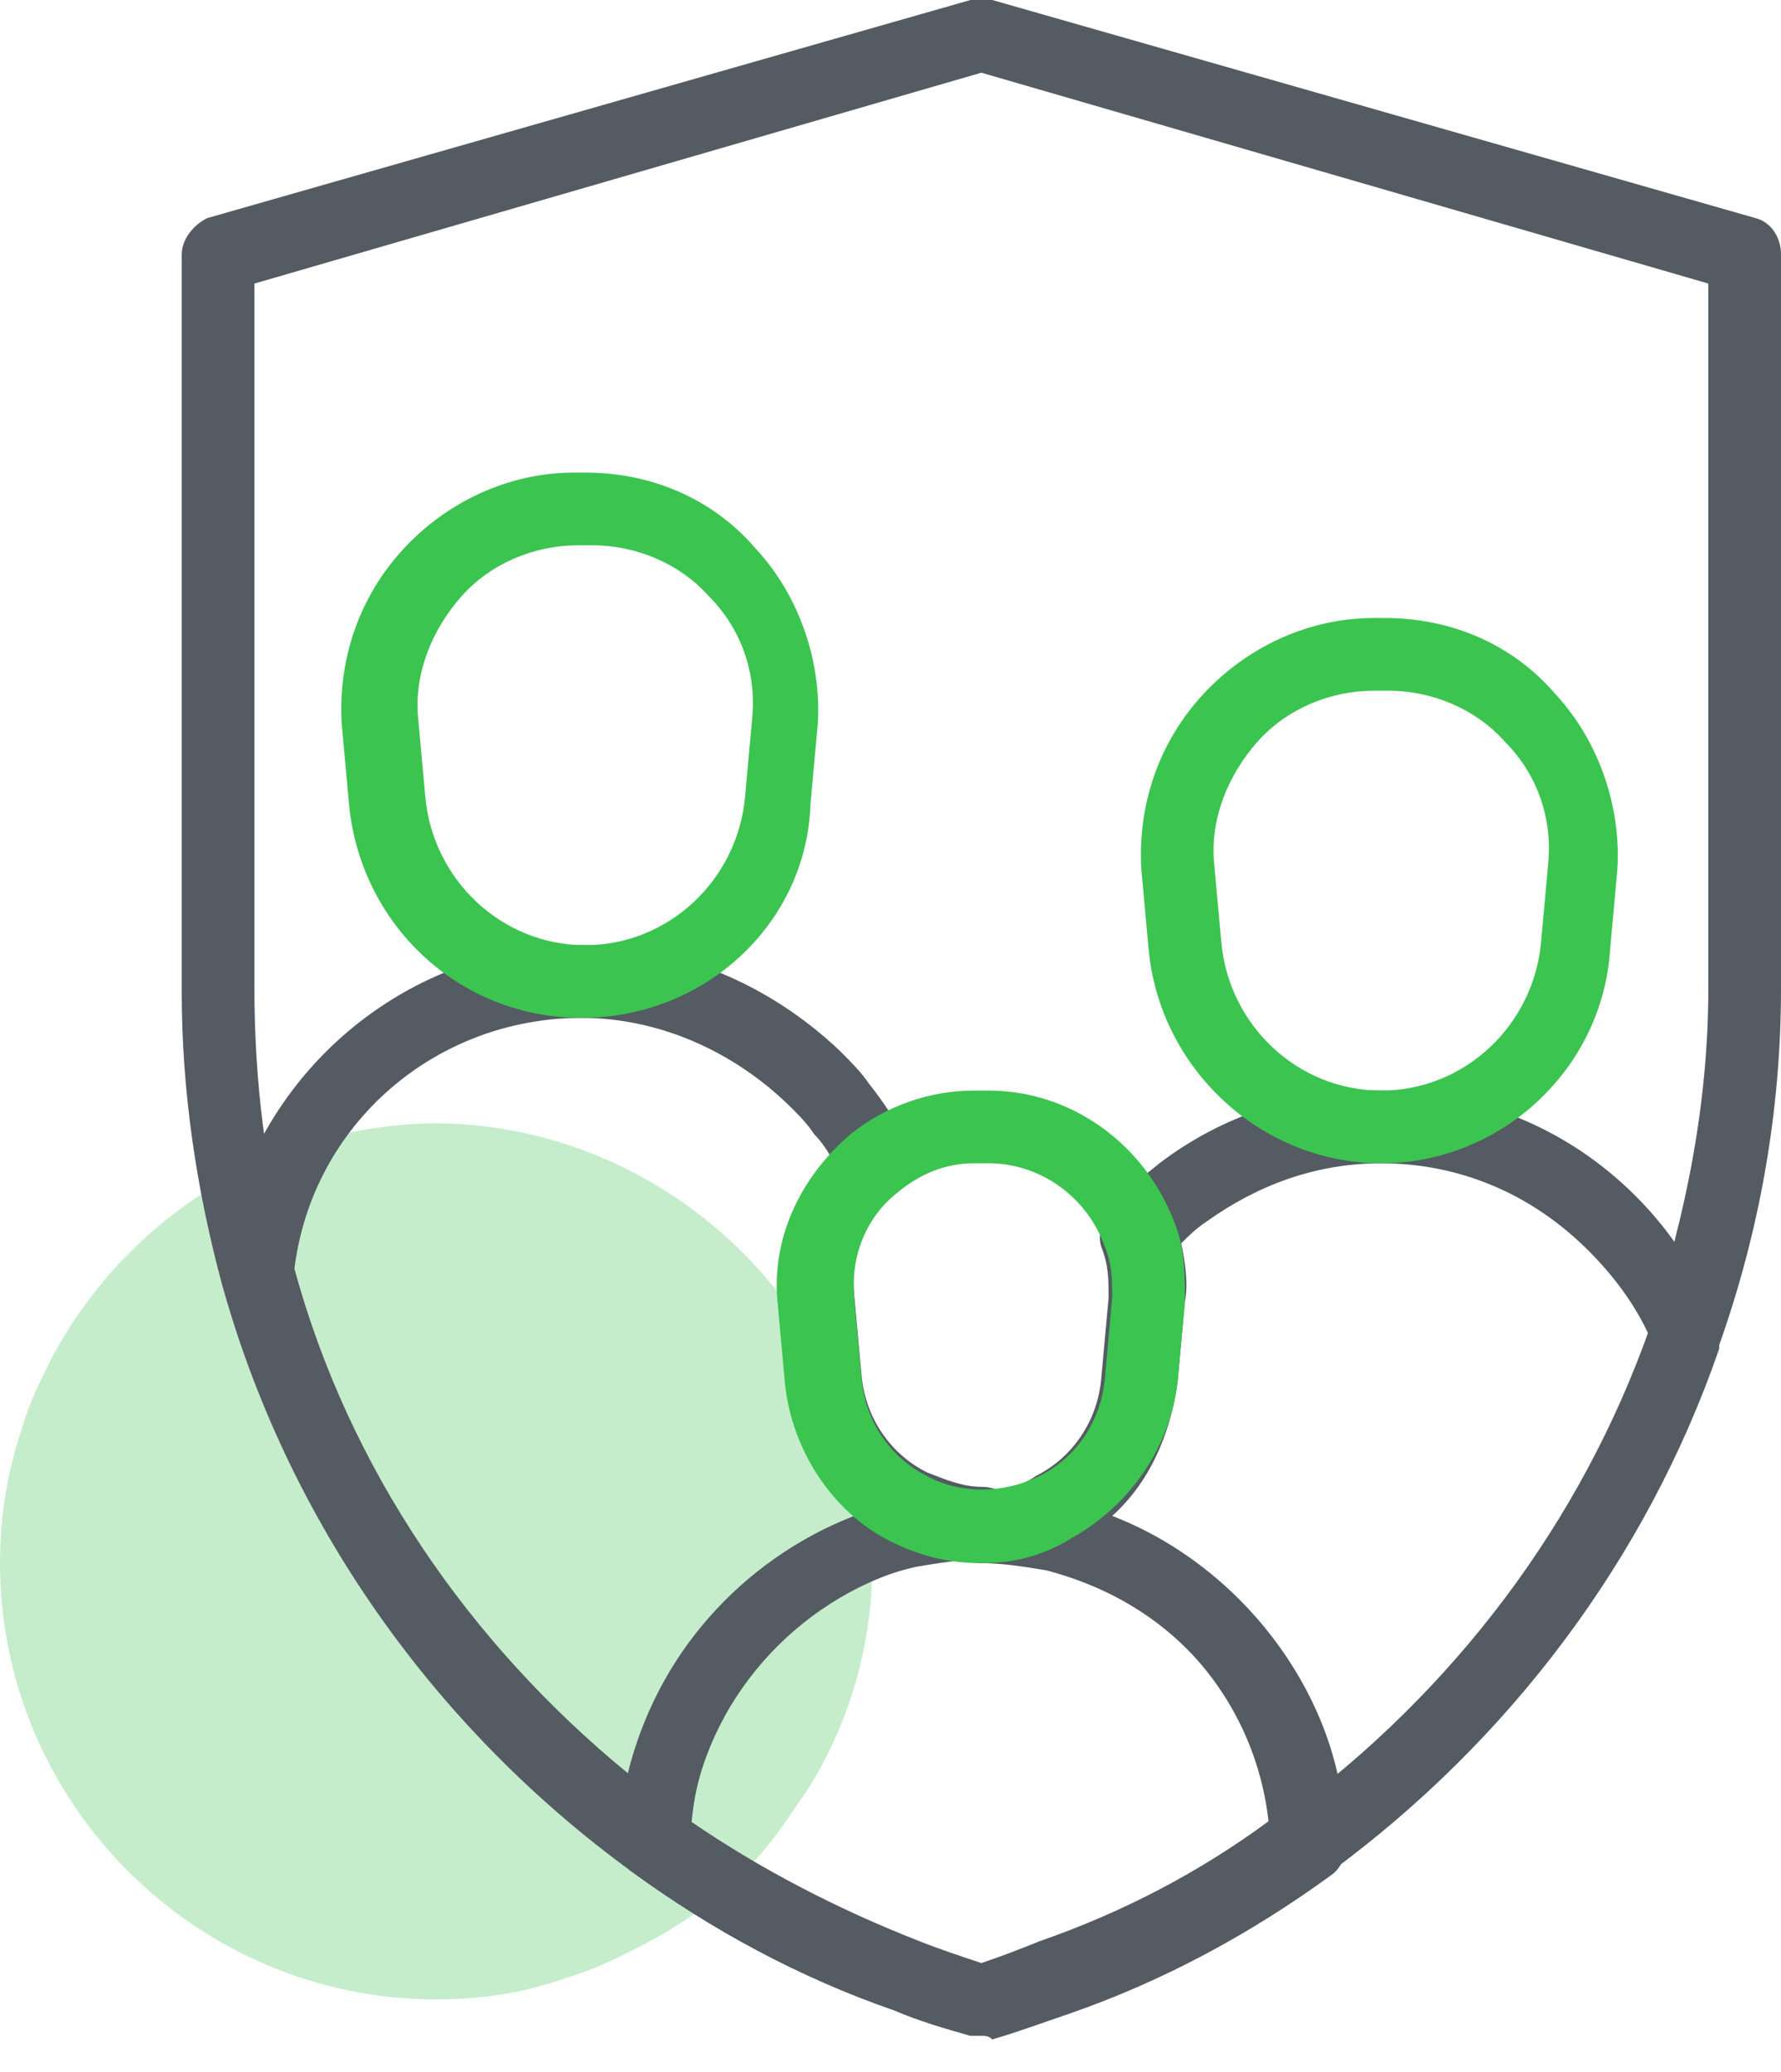 <svg width="49px" height="57px" viewBox="0 0 49 57" version="1.1" xmlns="http://www.w3.org/2000/svg" xmlns:xlink="http://www.w3.org/1999/xlink">
    <title>Insurance_Family Insurance</title>
    <g id="Page-1" stroke="none" stroke-width="1" fill="none" fill-rule="evenodd">
        <g id="Insurance" transform="translate(-1063, -298)" fill-rule="nonzero">
            <g id="Insurance_Family-Insurance" transform="translate(1063, 298)">
                <g id="Group" opacity="0.3" transform="translate(0, 30)" fill="#3CC451">
                    <path d="M24,13 C24,15.2 23.4,17.3 22.3,19.1 C21.9,19.7 21.5,20.3 21.1,20.8 C20.1,22 18.9,22.9 17.5,23.6 C16.9,23.9 16.3,24.2 15.6,24.4 C14.5,24.8 13.3,25 12,25 C5.4,25 0,19.6 0,13 C0,11.7 0.2,10.5 0.6,9.3 C0.8,8.6 1.1,8 1.4,7.4 C3.4,3.6 7.4,0.9 12.1,0.9 C18.6,1 24,6.4 24,13 Z" id="Path"></path>
                </g>
                <path d="M27,56 C26.9,56 26.8,56 26.7,56 C26,55.8 25.3,55.6 24.6,55.3 C22,54.4 19.6,53.1 17.4,51.5 C11.9,47.5 7.9,41.8 6.1,35.3 C5.4,32.7 5,30 5,27.3 L5,7 C5,6.6 5.3,6.2 5.7,6 L26.7,0 C26.9,0 27.1,0 27.3,0 L48.3,6 C48.7,6.1 49,6.5 49,7 L49,27.2 C49,30.6 48.4,33.9 47.3,37 C47.3,37 47.3,37.1 47.3,37.1 C45.3,42.9 41.5,47.9 36.6,51.5 C34.4,53.1 32,54.4 29.4,55.3 C28.8,55.5 28,55.8 27.3,56 C27.2,56 27.1,56 27,56 Z M7,7.8 L7,27.2 C7,29.7 7.3,32.3 8,34.7 C9.7,40.8 13.4,46.2 18.6,49.9 C20.6,51.4 22.9,52.6 25.3,53.5 C25.8,53.7 26.4,53.9 27,54.1 C27.6,53.9 28.1,53.7 28.6,53.5 C31,52.6 33.3,51.4 35.4,49.9 C40,46.5 43.5,41.9 45.4,36.5 C45.4,36.5 45.4,36.4 45.4,36.4 C46.4,33.4 47,30.3 47,27.2 L47,7.8 L27,2 L7,7.8 Z" id="Shape" fill="#545B63"></path>
                <path d="M27,56 C26.9,56 26.8,56 26.7,56 C26,55.8 25.3,55.6 24.6,55.3 C22,54.4 19.6,53.1 17.4,51.5 C17.1,51.3 17,51 17,50.7 C17.2,46.2 20.4,42.4 24.8,41.4 C26.3,41.1 27.8,41.1 29.2,41.4 C31.1,41.8 32.7,42.8 34.1,44.1 C35.9,45.9 36.9,48.2 37,50.8 C37,51.1 36.9,51.4 36.6,51.6 C34.4,53.2 32,54.5 29.4,55.4 C28.8,55.6 28,55.9 27.3,56.1 C27.2,56 27.1,56 27,56 Z M19,50.1 C20.9,51.4 23,52.5 25.3,53.4 C25.8,53.6 26.4,53.8 27,54 C27.6,53.8 28.1,53.6 28.6,53.4 C30.9,52.6 33,51.5 34.9,50.1 C34.7,48.3 33.9,46.6 32.6,45.3 C31.5,44.2 30.2,43.5 28.7,43.1 C27.5,42.8 26.3,42.8 25.1,43.1 C21.9,44 19.4,46.8 19,50.1 Z" id="Shape" fill="#545B63"></path>
                <path d="M36,51.6 C35.9,51.6 35.7,51.6 35.6,51.5 C35.2,51.4 35,51 35,50.7 C34.9,48.7 34.1,46.8 32.7,45.4 C31.6,44.3 30.3,43.6 28.8,43.2 C28.2,43.1 27.6,43 27,43 C26.4,43 26,42.6 26,42 C26,41.4 26.4,41 27,41 C27.5,41 28.1,40.9 28.5,40.6 C29.5,40.1 30.2,39.1 30.3,37.9 L30.5,35.7 C30.5,35.2 30.5,34.8 30.3,34.3 C30.2,34 30.3,33.6 30.5,33.3 C30.9,32.8 31.4,32.4 31.9,32 C33.6,30.7 35.7,30 37.9,30 C40.6,30 43.1,31 45,32.9 C46,33.9 46.7,35 47.2,36.3 C47.2,36.4 47.3,36.5 47.3,36.7 L47.3,36.7 C47.3,36.8 47.3,36.9 47.2,37 C45.2,42.8 41.4,47.8 36.5,51.4 C36.4,51.6 36.2,51.6 36,51.6 Z M30.6,41.7 C31.9,42.2 33.1,43 34.1,44 C35.4,45.3 36.4,47 36.8,48.8 C40.7,45.6 43.6,41.5 45.4,36.8 C45,35.9 44.4,35.1 43.7,34.4 C42.1,32.8 40.1,32 38,32 C36.2,32 34.6,32.6 33.2,33.6 C32.9,33.8 32.7,34 32.5,34.2 C32.6,34.7 32.7,35.3 32.6,35.8 L32.4,38 C32.2,39.5 31.6,40.8 30.6,41.7 Z" id="Shape" fill="#545B63"></path>
                <path d="M18,51.6 C17.8,51.6 17.6,51.5 17.4,51.4 C11.9,47.4 7.9,41.7 6.1,35.2 C6.1,35.1 6.1,34.9 6.1,34.8 C6.7,29.8 11,26 16,26 C18.7,26 21.2,27.1 23.1,28.9 C23.4,29.2 23.7,29.5 23.9,29.8 C24.3,30.3 24.7,30.9 25,31.5 C25.2,31.9 25.1,32.4 24.7,32.7 C23.8,33.4 23.4,34.5 23.5,35.6 L23.7,37.8 C23.8,39 24.5,40 25.5,40.5 C26,40.7 26.5,40.9 27,40.9 C27.6,40.9 28,41.3 28,41.9 C28,42.5 27.6,42.9 27,42.9 C26.4,42.9 25.8,43 25.2,43.1 C21.7,43.9 19.1,47 19,50.6 C19,51 18.8,51.3 18.4,51.5 C18.3,51.6 18.2,51.6 18,51.6 Z M8.1,34.9 C9.6,40.4 12.9,45.2 17.3,48.8 C18,45.6 20.4,42.9 23.5,41.7 C22.5,40.8 21.8,39.5 21.7,38.2 L21.5,36 C21.4,34.5 21.9,33 22.9,31.9 C22.8,31.7 22.6,31.4 22.4,31.2 C22.2,30.9 22,30.7 21.8,30.5 C20.2,28.9 18.1,28 16,28 C12,28 8.6,30.9 8.1,34.9 Z" id="Shape" fill="#545B63"></path>
                <path d="M27,43 C26.1,43 25.3,42.8 24.5,42.4 C22.9,41.6 21.8,39.9 21.6,38.1 L21.4,35.9 C21.2,34.1 22,32.4 23.4,31.2 C24.4,30.4 25.6,30 26.8,30 L27.2,30 C29.5,30 31.5,31.5 32.3,33.6 C32.6,34.3 32.6,35.1 32.6,35.8 L32.6,35.8 L32.4,38 C32.2,39.8 31.1,41.4 29.5,42.3 C28.7,42.8 27.9,43 27,43 Z M26.8,32 C26,32 25.3,32.3 24.7,32.8 C23.8,33.5 23.4,34.6 23.5,35.7 L23.7,37.9 C23.8,39.1 24.5,40.1 25.5,40.6 C26.4,41.1 27.6,41.1 28.6,40.6 C29.6,40.1 30.3,39.1 30.4,37.9 L30.6,35.7 C30.6,35.2 30.6,34.8 30.4,34.3 C29.9,32.9 28.6,32 27.2,32 L26.8,32 Z" id="Shape" fill="#3CC451"></path>
                <path d="M38,32 C34.7,32 31.9,29.4 31.6,26.1 L31.4,23.9 C31.3,22.1 31.9,20.4 33.1,19.1 C34.3,17.8 36,17 37.8,17 L38.1,17 C39.9,17 41.6,17.7 42.8,19.1 C44,20.4 44.6,22.2 44.5,23.9 L44.3,26.1 C44.1,29.4 41.3,32 38,32 Z M37.8,19 C36.6,19 35.4,19.5 34.6,20.4 C33.8,21.3 33.3,22.5 33.4,23.7 L33.6,25.9 C33.8,28.2 35.7,30 38,30 C40.3,30 42.2,28.2 42.4,25.9 L42.6,23.7 C42.7,22.5 42.3,21.3 41.4,20.4 C40.6,19.5 39.4,19 38.2,19 L37.8,19 Z" id="Shape" fill="#3CC451"></path>
                <path d="M16,28 C12.6,28 9.9,25.4 9.6,22.1 L9.4,19.9 C9.3,18.1 9.9,16.4 11.1,15.1 C12.3,13.8 14,13 15.8,13 L16.1,13 C17.9,13 19.6,13.7 20.8,15.1 C22,16.4 22.6,18.2 22.5,19.9 C22.5,19.9 22.5,19.9 22.5,19.9 L22.3,22.1 C22.2,25.4 19.4,28 16,28 Z M15.9,15 C14.7,15 13.5,15.5 12.7,16.4 C11.9,17.3 11.4,18.5 11.5,19.7 L11.7,21.9 C11.9,24.2 13.8,26 16.1,26 C18.4,26 20.3,24.2 20.5,21.9 L20.7,19.7 C20.8,18.5 20.4,17.3 19.5,16.4 C18.7,15.5 17.5,15 16.3,15 L15.9,15 Z" id="Shape" fill="#3CC451"></path>
            </g>
        </g>
    </g>
</svg>